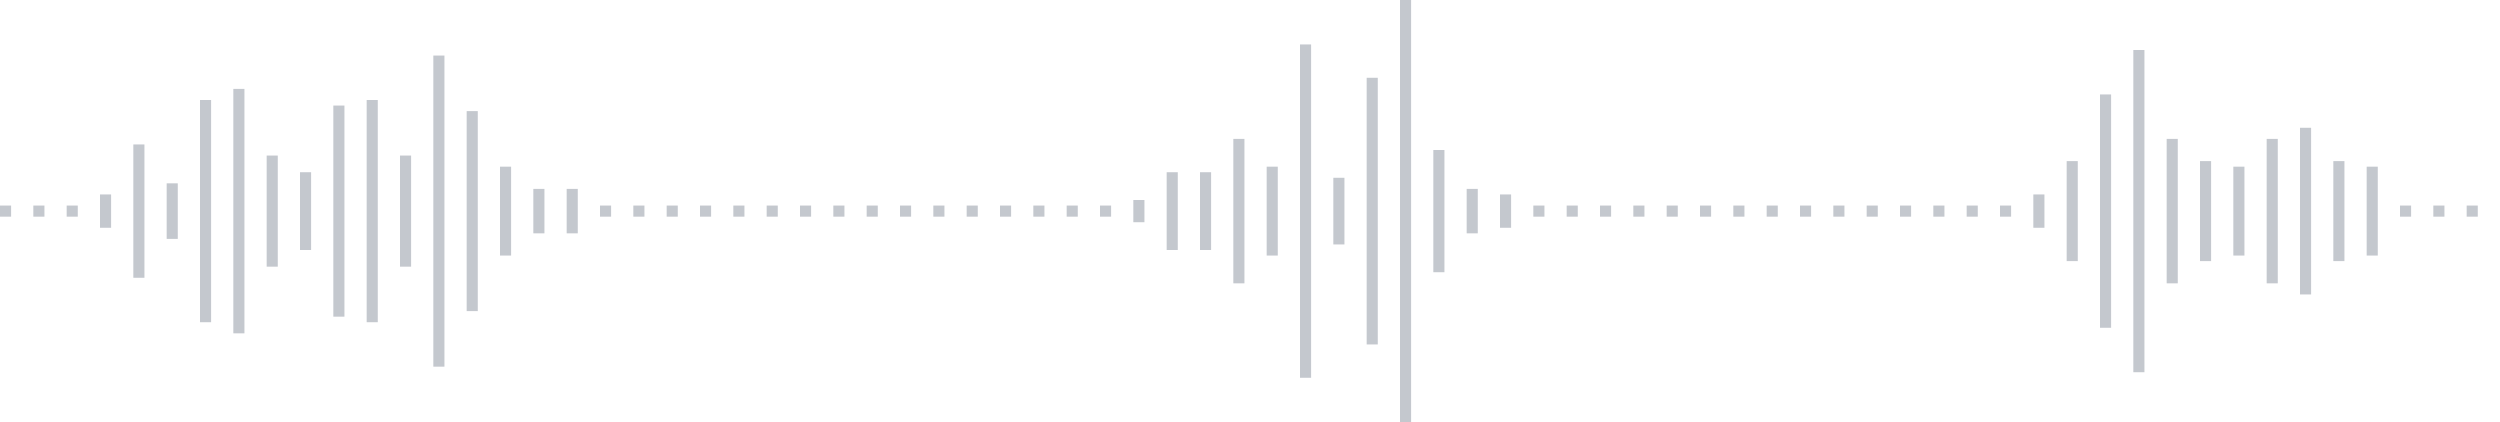<svg xmlns="http://www.w3.org/2000/svg" xmlns:xlink="http://www.w3/org/1999/xlink" viewBox="0 0 225 38" preserveAspectRatio="none" width="100%" height="100%" fill="#C4C8CE"><g id="waveform-7b4d6256-faf7-4c8d-8c01-87028c37e7a0"><rect x="0" y="18.5" width="1" height="1"/><rect x="3" y="18.5" width="1" height="1"/><rect x="6" y="18.5" width="1" height="1"/><rect x="9" y="17.5" width="1" height="3"/><rect x="12" y="13.0" width="1" height="12"/><rect x="15" y="16.5" width="1" height="5"/><rect x="18" y="9.0" width="1" height="20"/><rect x="21" y="8.0" width="1" height="22"/><rect x="24" y="14.0" width="1" height="10"/><rect x="27" y="15.5" width="1" height="7"/><rect x="30" y="9.5" width="1" height="19"/><rect x="33" y="9.0" width="1" height="20"/><rect x="36" y="14.0" width="1" height="10"/><rect x="39" y="5.0" width="1" height="28"/><rect x="42" y="10.0" width="1" height="18"/><rect x="45" y="15.0" width="1" height="8"/><rect x="48" y="17.0" width="1" height="4"/><rect x="51" y="17.0" width="1" height="4"/><rect x="54" y="18.5" width="1" height="1"/><rect x="57" y="18.5" width="1" height="1"/><rect x="60" y="18.5" width="1" height="1"/><rect x="63" y="18.5" width="1" height="1"/><rect x="66" y="18.5" width="1" height="1"/><rect x="69" y="18.5" width="1" height="1"/><rect x="72" y="18.5" width="1" height="1"/><rect x="75" y="18.5" width="1" height="1"/><rect x="78" y="18.5" width="1" height="1"/><rect x="81" y="18.5" width="1" height="1"/><rect x="84" y="18.5" width="1" height="1"/><rect x="87" y="18.5" width="1" height="1"/><rect x="90" y="18.5" width="1" height="1"/><rect x="93" y="18.5" width="1" height="1"/><rect x="96" y="18.5" width="1" height="1"/><rect x="99" y="18.5" width="1" height="1"/><rect x="102" y="18.0" width="1" height="2"/><rect x="105" y="15.5" width="1" height="7"/><rect x="108" y="15.5" width="1" height="7"/><rect x="111" y="12.5" width="1" height="13"/><rect x="114" y="15.0" width="1" height="8"/><rect x="117" y="4.0" width="1" height="30"/><rect x="120" y="16.0" width="1" height="6"/><rect x="123" y="7.0" width="1" height="24"/><rect x="126" y="-0.5" width="1" height="39"/><rect x="129" y="13.5" width="1" height="11"/><rect x="132" y="17.0" width="1" height="4"/><rect x="135" y="17.5" width="1" height="3"/><rect x="138" y="18.5" width="1" height="1"/><rect x="141" y="18.5" width="1" height="1"/><rect x="144" y="18.5" width="1" height="1"/><rect x="147" y="18.5" width="1" height="1"/><rect x="150" y="18.5" width="1" height="1"/><rect x="153" y="18.5" width="1" height="1"/><rect x="156" y="18.5" width="1" height="1"/><rect x="159" y="18.5" width="1" height="1"/><rect x="162" y="18.5" width="1" height="1"/><rect x="165" y="18.5" width="1" height="1"/><rect x="168" y="18.5" width="1" height="1"/><rect x="171" y="18.5" width="1" height="1"/><rect x="174" y="18.5" width="1" height="1"/><rect x="177" y="18.5" width="1" height="1"/><rect x="180" y="18.5" width="1" height="1"/><rect x="183" y="17.5" width="1" height="3"/><rect x="186" y="14.5" width="1" height="9"/><rect x="189" y="8.5" width="1" height="21"/><rect x="192" y="4.5" width="1" height="29"/><rect x="195" y="12.5" width="1" height="13"/><rect x="198" y="14.5" width="1" height="9"/><rect x="201" y="15.0" width="1" height="8"/><rect x="204" y="12.5" width="1" height="13"/><rect x="207" y="11.5" width="1" height="15"/><rect x="210" y="14.5" width="1" height="9"/><rect x="213" y="15.0" width="1" height="8"/><rect x="216" y="18.5" width="1" height="1"/><rect x="219" y="18.5" width="1" height="1"/><rect x="222" y="18.5" width="1" height="1"/></g></svg>
